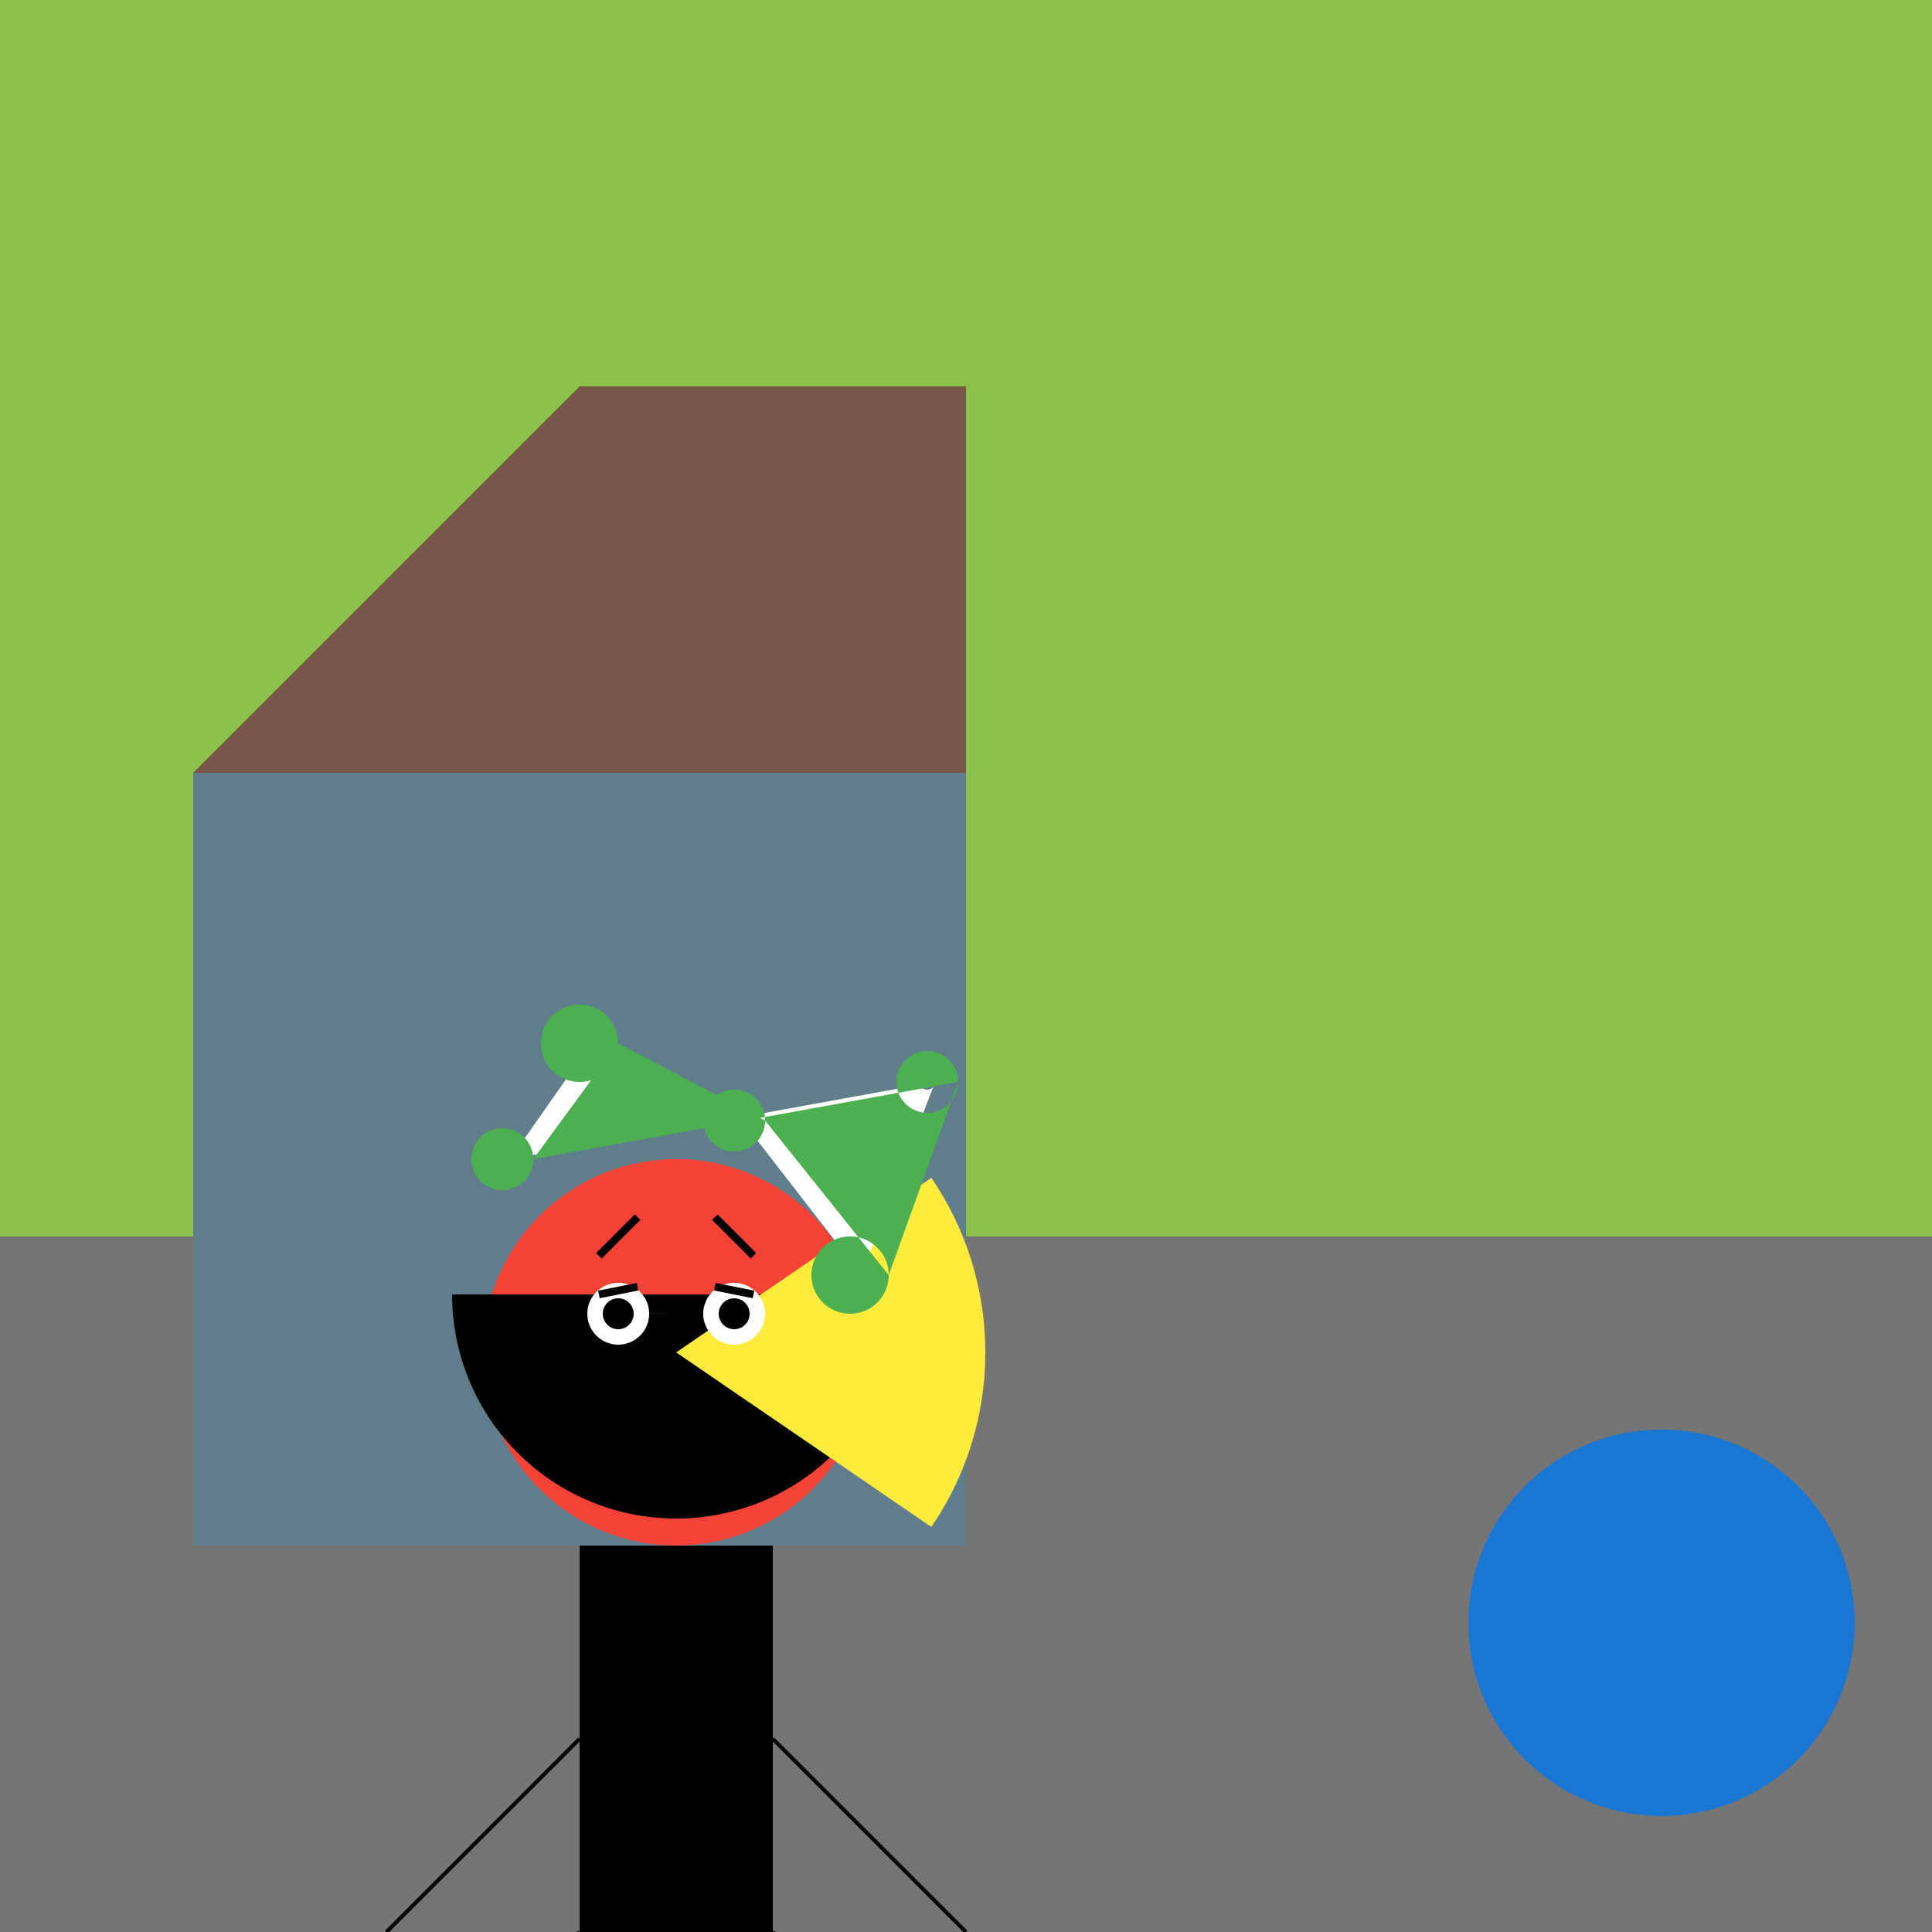 <!--

Generated by DrawGPT.
Free, open source, AI generated images in SVG, PNG, and HTML Canvas format.
https://drawgpt.ai

Created: 2023-09-26T04:48:16.214Z
Link: https://drawgpt.ai/prompt/24782/

-->
<svg xmlns="http://www.w3.org/2000/svg" xmlns:xlink="http://www.w3.org/1999/xlink" width="500" height="500"><defs/><g><rect fill="#8BC34A" stroke="none" x="0" y="0" width="512" height="512"/><rect fill="#757575" stroke="none" x="0" y="320" width="512" height="192"/><path fill="#1976D2" stroke="none" paint-order="stroke fill markers" d=" M 480 420 A 50 50 0 1 1 480 419.95"/><rect fill="#607D8B" stroke="none" x="50" y="200" width="200" height="200"/><path fill="#795548" stroke="none" paint-order="stroke fill markers" d=" M 50 200 L 150 100 L 250 100 L 250 200"/><path fill="#F44336" stroke="none" paint-order="stroke fill markers" d=" M 225 350 A 50 50 0 1 1 225 349.95"/><path fill="#000" stroke="none" paint-order="stroke fill markers" d=" M 233 335 A 58 58 0 0 1 117 335"/><rect fill="#000" stroke="none" x="150" y="400" width="50" height="100"/><path fill="none" stroke="#000000" paint-order="fill stroke markers" d=" M 150 450 L 100 500 M 200 450 L 250 500" stroke-miterlimit="10" stroke-dasharray=""/><path fill="none" stroke="#000000" paint-order="fill stroke markers" d=" M 150 500 L 100 550 M 200 500 L 250 550" stroke-miterlimit="10" stroke-dasharray=""/><path fill="#FFEB3B" stroke="none" paint-order="stroke fill markers" d=" M 241.027 304.829 A 80 80 0 0 1 241.027 395.171 L 175 350"/><path fill="#FFF" stroke="none" paint-order="stroke fill markers" d=" M 132 300 A 2 2 0 1 1 132 299.998 L 153 270 A 3 3 0 1 1 153 269.997 L 192 290 A 2 2 0 1 1 192 289.998 L 223 330 A 3 3 0 1 1 223 329.997 L 242 280 A 2 2 0 1 1 242 279.998"/><path fill="#4CAF50" stroke="none" paint-order="stroke fill markers" d=" M 138 300 A 8 8 0 1 1 138 299.992 L 160 270 A 10 10 0 1 1 160 269.99 L 198 290 A 8 8 0 1 1 198 289.992 L 230 330 A 10 10 0 1 1 230 329.99 L 248 280 A 8 8 0 1 1 248 279.992"/><path fill="none" stroke="#000" paint-order="fill stroke markers" d=" M 194.601 368.973 A 20 20 0 0 1 156.156 371.7" stroke-miterlimit="10" stroke-width="2" stroke-dasharray=""/><path fill="none" stroke="#000" paint-order="fill stroke markers" d=" M 155 325 L 165 315 M 195 325 L 185 315" stroke-miterlimit="10" stroke-width="2" stroke-dasharray=""/><path fill="#FFF" stroke="none" paint-order="stroke fill markers" d=" M 168 340 A 8 8 0 1 1 168 339.992 L 198 340 A 8 8 0 1 1 198 339.992"/><path fill="#000" stroke="none" paint-order="stroke fill markers" d=" M 164 340 A 4 4 0 1 1 164 339.996 L 194 340 A 4 4 0 1 1 194 339.996"/><path fill="none" stroke="#000" paint-order="fill stroke markers" d=" M 155 335 L 165 333 M 195 335 L 185 333" stroke-miterlimit="10" stroke-width="2" stroke-dasharray=""/></g></svg>